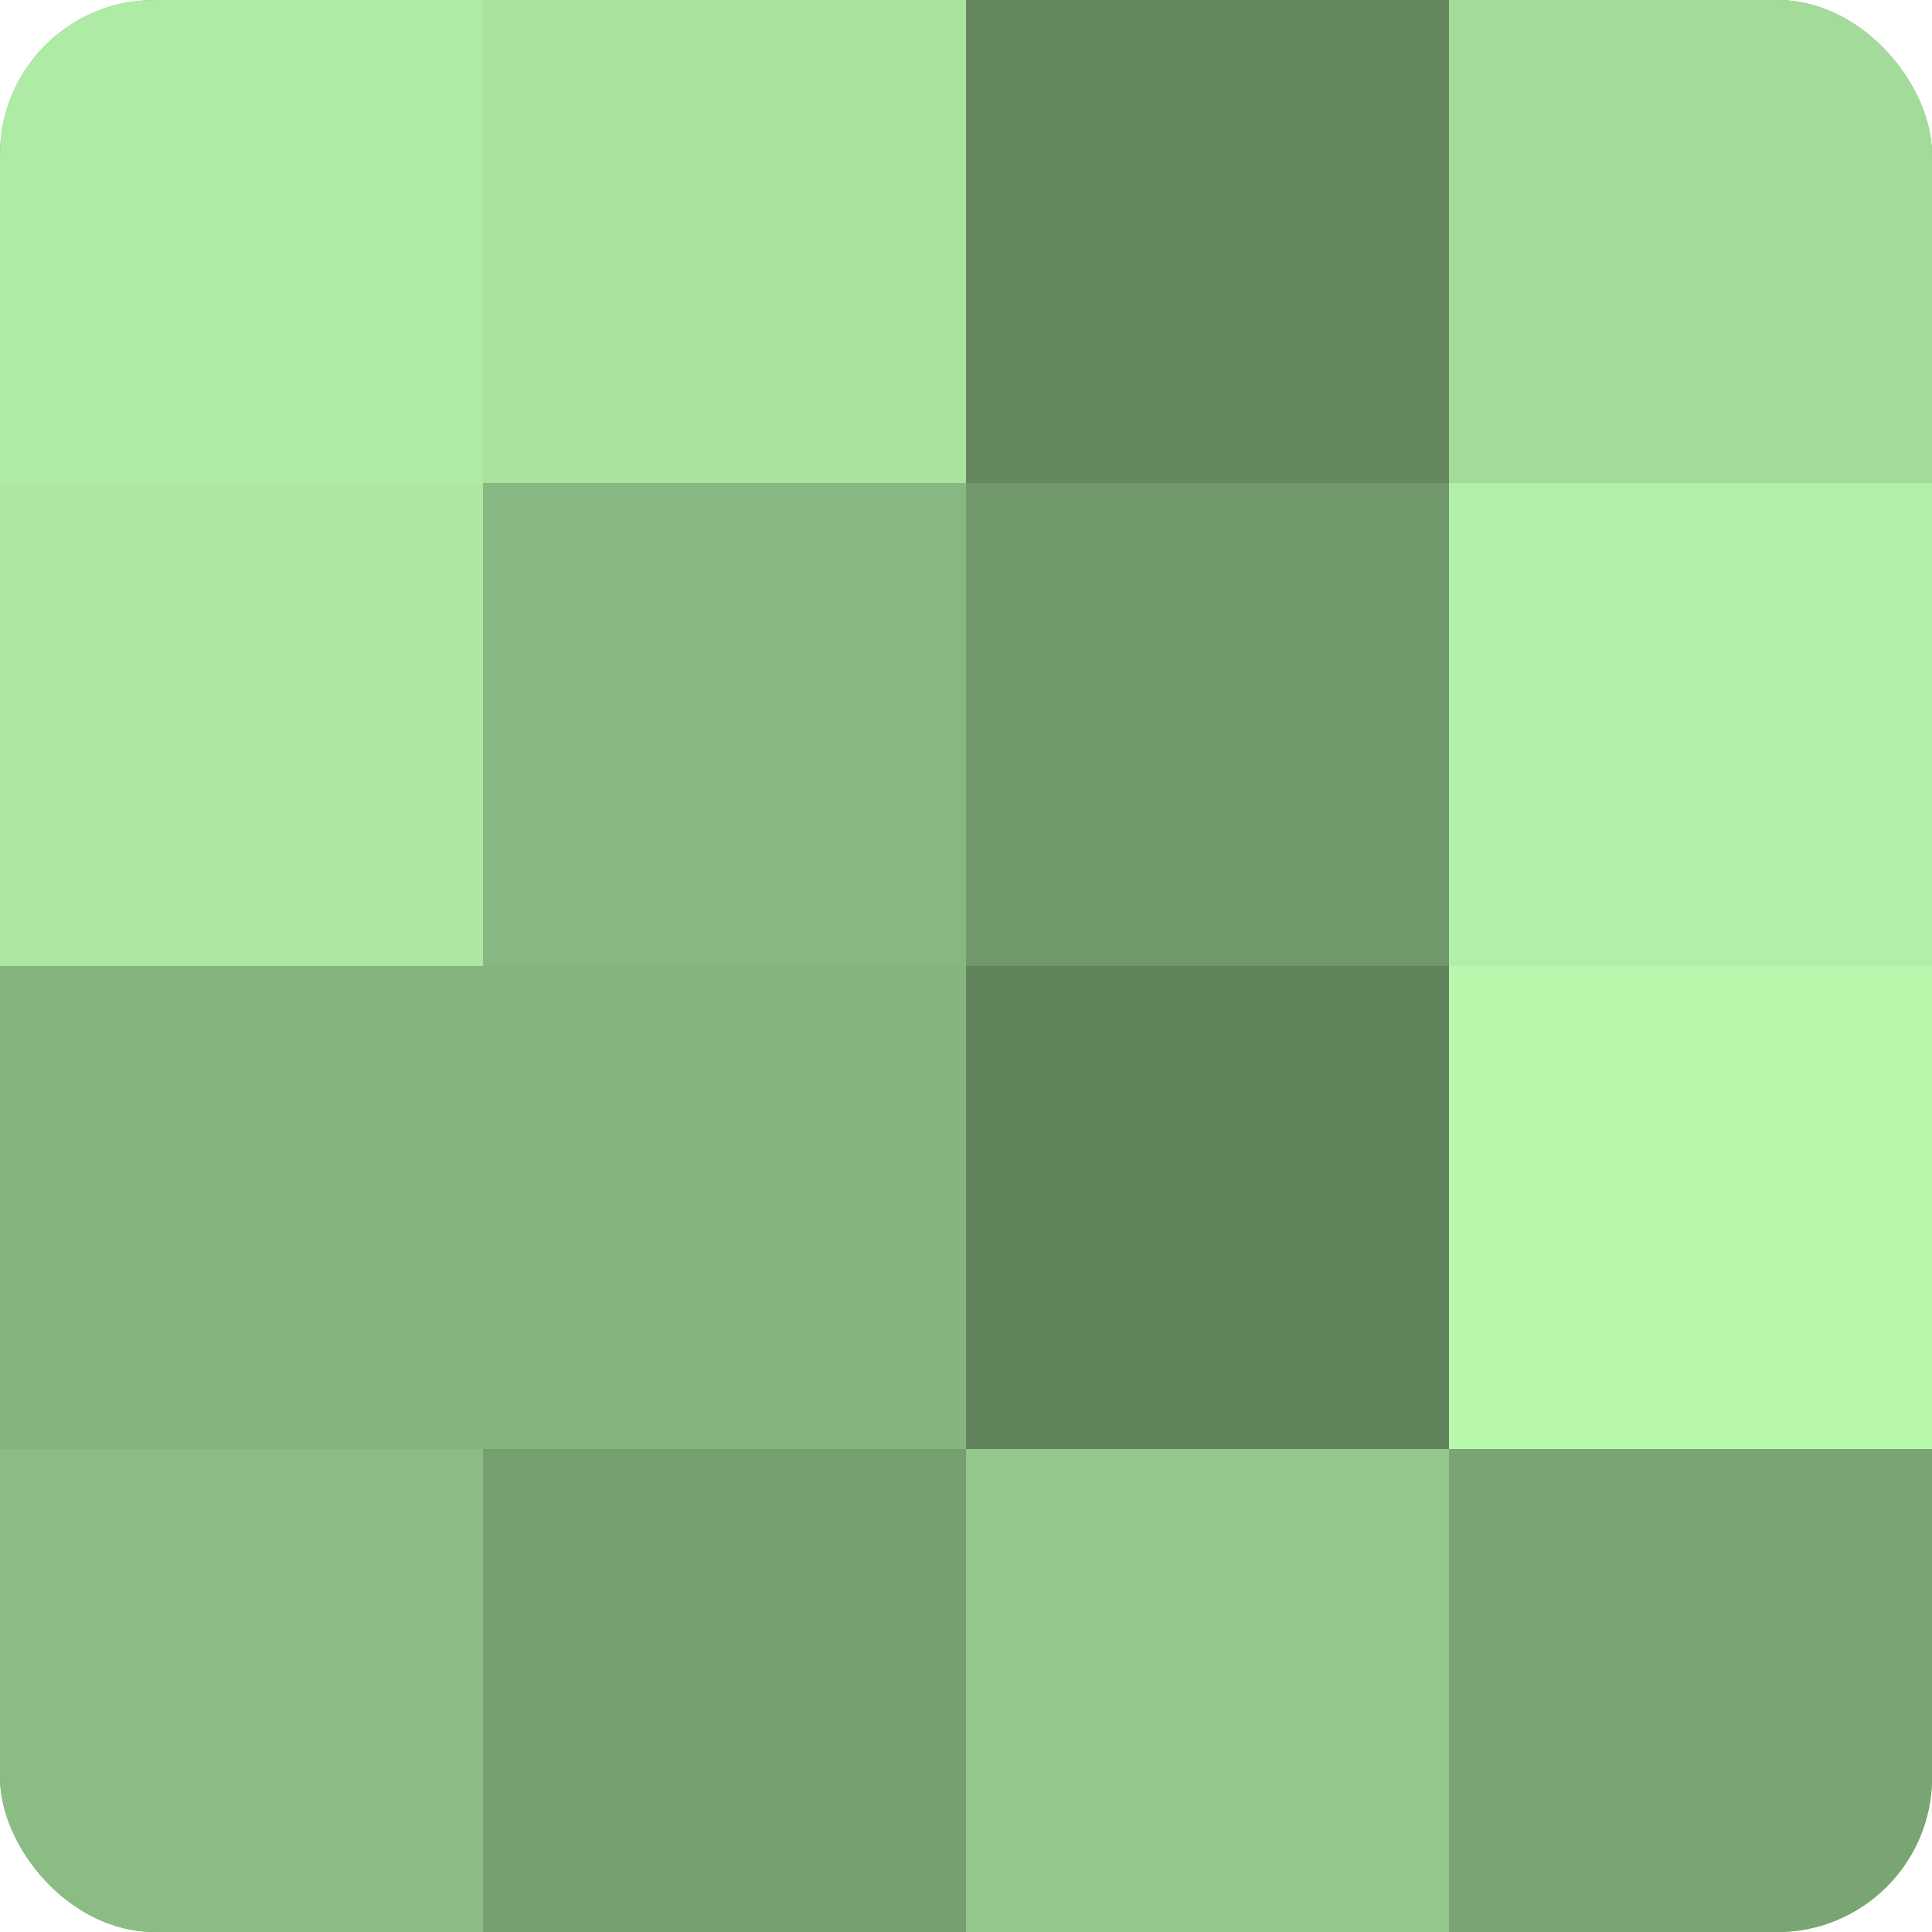 <?xml version="1.0" encoding="UTF-8"?>
<svg xmlns="http://www.w3.org/2000/svg" width="60" height="60" viewBox="0 0 100 100" preserveAspectRatio="xMidYMid meet"><defs><clipPath id="c" width="100" height="100"><rect width="100" height="100" rx="8" ry="8"/></clipPath></defs><g clip-path="url(#c)"><rect width="100" height="100" fill="#76a070"/><rect width="25" height="25" fill="#aeeca5"/><rect y="25" width="25" height="25" fill="#ace8a2"/><rect y="50" width="25" height="25" fill="#85b47e"/><rect y="75" width="25" height="25" fill="#8bbc84"/><rect x="25" width="25" height="25" fill="#a9e49f"/><rect x="25" y="25" width="25" height="25" fill="#88b881"/><rect x="25" y="50" width="25" height="25" fill="#85b47e"/><rect x="25" y="75" width="25" height="25" fill="#76a070"/><rect x="50" width="25" height="25" fill="#65885f"/><rect x="50" y="25" width="25" height="25" fill="#71986a"/><rect x="50" y="50" width="25" height="25" fill="#62845d"/><rect x="50" y="75" width="25" height="25" fill="#94c88c"/><rect x="75" width="25" height="25" fill="#a3dc9a"/><rect x="75" y="25" width="25" height="25" fill="#b1f0a8"/><rect x="75" y="50" width="25" height="25" fill="#b7f8ad"/><rect x="75" y="75" width="25" height="25" fill="#79a473"/></g></svg>

